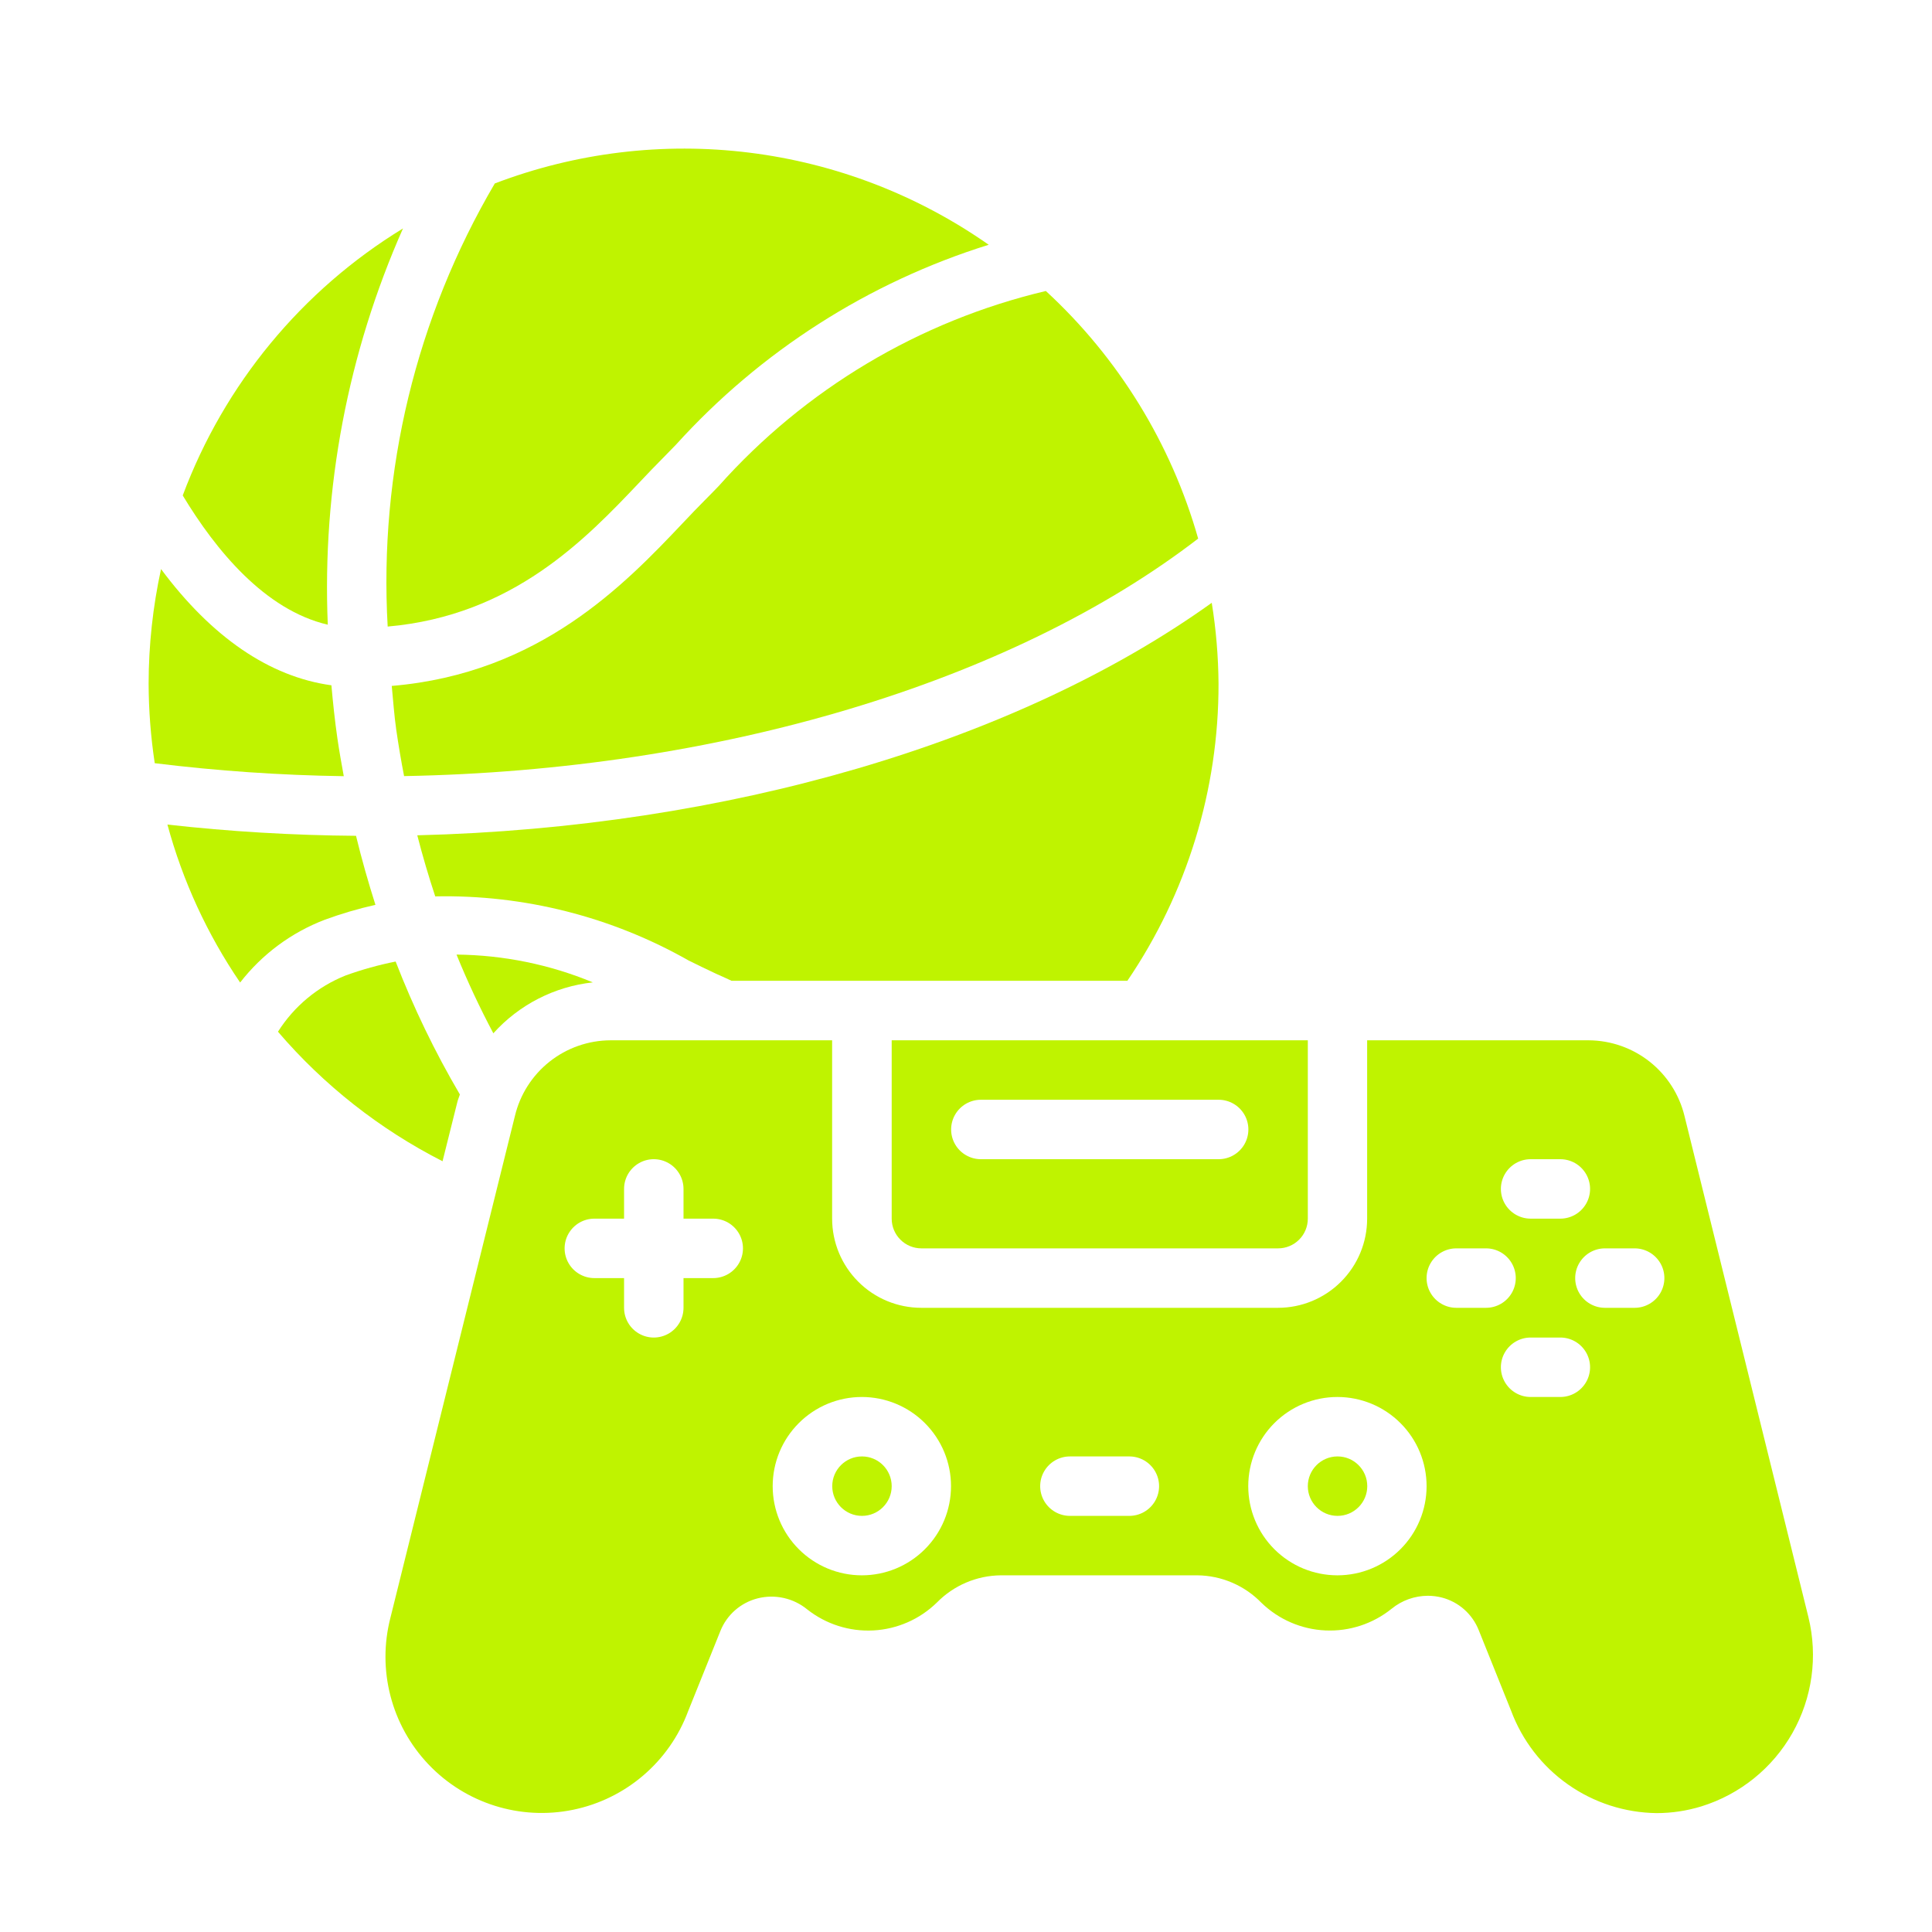 <svg width="65" height="65" viewBox="0 0 65 65" fill="none" xmlns="http://www.w3.org/2000/svg">
<path d="M11.566 26.114C11.489 25.689 11.412 25.264 11.35 24.833C11.265 24.239 11.202 23.647 11.15 23.056C9.069 22.771 7.124 21.438 5.418 19.146C5.142 20.413 5.002 21.704 5 23C5.003 23.896 5.072 24.791 5.206 25.677C7.317 25.937 9.44 26.083 11.566 26.114L11.566 26.114Z" fill="#BFF300"/>
<path d="M5.633 27.742C6.146 29.637 6.973 31.433 8.079 33.056C8.818 32.103 9.804 31.372 10.931 30.942C11.486 30.739 12.054 30.572 12.631 30.442C12.39 29.683 12.169 28.91 11.978 28.12C9.858 28.104 7.74 27.978 5.633 27.742L5.633 27.742Z" fill="#BFF300"/>
<path d="M24.178 16.354C24.005 16.533 23.848 16.695 23.705 16.837C23.477 17.064 23.237 17.318 22.98 17.589C21.038 19.639 18.169 22.658 13.18 23.077C13.228 23.567 13.261 24.056 13.331 24.549C13.407 25.075 13.495 25.596 13.595 26.111C24.15 25.919 34.008 22.973 40.311 18.12C39.403 14.924 37.63 12.04 35.186 9.79C30.93 10.798 27.088 13.09 24.178 16.354L24.178 16.354Z" fill="#BFF300"/>
<path d="M11.028 21.017C10.836 16.437 11.702 11.876 13.558 7.686C10.153 9.767 7.544 12.931 6.148 16.669C7.261 18.515 8.915 20.526 11.028 21.017V21.017Z" fill="#BFF300"/>
<path d="M13.043 21.08C17.261 20.708 19.708 18.134 21.529 16.213C21.799 15.928 22.052 15.662 22.291 15.423C22.426 15.287 22.575 15.132 22.741 14.962L22.741 14.962C25.585 11.82 29.218 9.497 33.264 8.235C30.873 6.56 28.109 5.496 25.212 5.136C22.315 4.776 19.374 5.132 16.647 6.172C14 10.677 12.746 15.864 13.043 21.08L13.043 21.08Z" fill="#BFF300"/>
<path d="M14.643 30.158C17.628 30.096 20.575 30.842 23.172 32.317C23.5 32.478 23.807 32.629 24.094 32.762C24.213 32.812 24.369 32.886 24.536 32.962L24.61 32.997H37.93V32.997C39.934 30.049 41.003 26.565 40.996 23C40.989 22.089 40.913 21.18 40.768 20.281C34.208 24.981 24.441 27.844 14.039 28.103C14.218 28.8 14.421 29.486 14.643 30.158Z" fill="#BFF300"/>
<path d="M11.627 32.819C10.688 33.194 9.892 33.857 9.352 34.711C10.894 36.512 12.776 37.993 14.889 39.069L15.389 37.069C15.41 36.984 15.447 36.905 15.472 36.822V36.822C14.632 35.392 13.91 33.896 13.311 32.35C12.739 32.464 12.176 32.62 11.627 32.819L11.627 32.819Z" fill="#BFF300"/>
<path d="M19.945 33.051C18.491 32.448 16.934 32.131 15.359 32.116C15.727 33.019 16.14 33.903 16.598 34.764C17.465 33.801 18.657 33.191 19.945 33.051Z" fill="#BFF300"/>
<path d="M30 41C30 41.265 30.105 41.52 30.293 41.707C30.48 41.895 30.735 42 31 42H43C43.265 42 43.52 41.895 43.707 41.707C43.895 41.52 44 41.265 44 41V35H30L30 41ZM33 37H41C41.357 37 41.687 37.191 41.866 37.5C42.045 37.809 42.045 38.191 41.866 38.5C41.687 38.809 41.357 39 41 39H33C32.643 39 32.313 38.809 32.134 38.5C31.955 38.191 31.955 37.809 32.134 37.5C32.313 37.191 32.643 37 33 37Z" fill="#BFF300"/>
<path d="M46 50C46 50.552 45.552 51 45 51C44.448 51 44 50.552 44 50C44 49.448 44.448 49 45 49C45.552 49 46 49.448 46 50Z" fill="#BFF300"/>
<path d="M30.996 44C30.2 44 29.437 43.684 28.875 43.121C28.312 42.559 27.996 41.796 27.996 41V35H20.538C19.794 35.003 19.072 35.256 18.489 35.718C17.906 36.181 17.495 36.825 17.323 37.549L13.137 54.421C12.682 56.176 13.164 58.042 14.412 59.357C15.661 60.673 17.499 61.252 19.275 60.889C21.052 60.527 22.517 59.274 23.15 57.575L24.236 54.875H24.236C24.453 54.329 24.92 53.92 25.49 53.775C26.075 53.627 26.695 53.766 27.161 54.149C27.792 54.646 28.582 54.897 29.384 54.854C30.186 54.811 30.945 54.478 31.52 53.916C32.087 53.338 32.86 53.008 33.67 53H40.281C41.094 53.008 41.871 53.34 42.438 53.923C43.018 54.486 43.784 54.818 44.591 54.854C45.399 54.891 46.192 54.631 46.821 54.123C47.165 53.843 47.594 53.69 48.038 53.688C48.196 53.688 48.354 53.708 48.507 53.747C49.074 53.893 49.536 54.302 49.751 54.847L50.839 57.555H50.839C51.212 58.556 51.879 59.422 52.753 60.036C53.627 60.651 54.666 60.987 55.735 61C56.246 61 56.754 60.923 57.243 60.773C58.54 60.37 59.635 59.488 60.304 58.306C60.973 57.123 61.165 55.73 60.843 54.411L56.674 37.55C56.499 36.827 56.087 36.184 55.505 35.722C54.922 35.26 54.202 35.006 53.458 35H45.996V41C45.996 41.796 45.68 42.559 45.117 43.121C44.555 43.684 43.791 44 42.996 44L30.996 44ZM23.996 43H22.996V44C22.996 44.357 22.805 44.687 22.496 44.866C22.186 45.045 21.805 45.045 21.496 44.866C21.186 44.687 20.996 44.357 20.996 44V43H19.996C19.639 43 19.309 42.809 19.13 42.5C18.951 42.191 18.951 41.809 19.13 41.5C19.309 41.191 19.639 41 19.996 41H20.996V40C20.996 39.643 21.186 39.313 21.496 39.134C21.805 38.955 22.186 38.955 22.496 39.134C22.805 39.313 22.996 39.643 22.996 40V41H23.996C24.353 41 24.683 41.191 24.862 41.5C25.041 41.809 25.041 42.191 24.862 42.5C24.683 42.809 24.353 43 23.996 43ZM28.996 53C28.2 53 27.437 52.684 26.875 52.121C26.312 51.559 25.996 50.796 25.996 50C25.996 49.204 26.312 48.441 26.875 47.879C27.437 47.316 28.2 47 28.996 47C29.791 47 30.555 47.316 31.117 47.879C31.68 48.441 31.996 49.204 31.996 50C31.996 50.796 31.68 51.559 31.117 52.121C30.555 52.684 29.791 53 28.996 53ZM37.996 51H35.996C35.639 51 35.309 50.809 35.13 50.5C34.951 50.191 34.951 49.809 35.13 49.5C35.309 49.191 35.639 49 35.996 49H37.996C38.353 49 38.683 49.191 38.862 49.5C39.041 49.809 39.041 50.191 38.862 50.5C38.683 50.809 38.353 51 37.996 51ZM52.496 47H51.496C51.139 47 50.809 46.809 50.63 46.5C50.451 46.191 50.451 45.809 50.63 45.5C50.809 45.191 51.139 45 51.496 45H52.496C52.853 45 53.183 45.191 53.362 45.5C53.541 45.809 53.541 46.191 53.362 46.5C53.183 46.809 52.853 47 52.496 47ZM54.996 42C55.353 42 55.683 42.191 55.862 42.5C56.041 42.809 56.041 43.191 55.862 43.5C55.683 43.809 55.353 44 54.996 44H53.996C53.639 44 53.309 43.809 53.13 43.5C52.951 43.191 52.951 42.809 53.13 42.5C53.309 42.191 53.639 42 53.996 42H54.996ZM51.496 39H52.496C52.853 39 53.183 39.191 53.362 39.5C53.541 39.809 53.541 40.191 53.362 40.5C53.183 40.809 52.853 41 52.496 41H51.496C51.139 41 50.809 40.809 50.63 40.5C50.451 40.191 50.451 39.809 50.63 39.5C50.809 39.191 51.139 39 51.496 39ZM48.996 42H49.996C50.353 42 50.683 42.191 50.862 42.5C51.041 42.809 51.041 43.191 50.862 43.5C50.683 43.809 50.353 44 49.996 44H48.996C48.639 44 48.309 43.809 48.13 43.5C47.951 43.191 47.951 42.809 48.13 42.5C48.309 42.191 48.639 42 48.996 42ZM47.996 50C47.996 50.796 47.68 51.559 47.117 52.121C46.555 52.684 45.791 53 44.996 53C44.2 53 43.437 52.684 42.874 52.121C42.312 51.559 41.996 50.796 41.996 50C41.996 49.204 42.312 48.441 42.874 47.879C43.437 47.316 44.2 47 44.996 47C45.791 47 46.555 47.316 47.117 47.879C47.68 48.441 47.996 49.204 47.996 50Z" fill="#BFF300"/>
<path d="M30 50C30 50.552 29.552 51 29 51C28.448 51 28 50.552 28 50C28 49.448 28.448 49 29 49C29.552 49 30 49.448 30 50Z" fill="#BFF300"/>
</svg>
